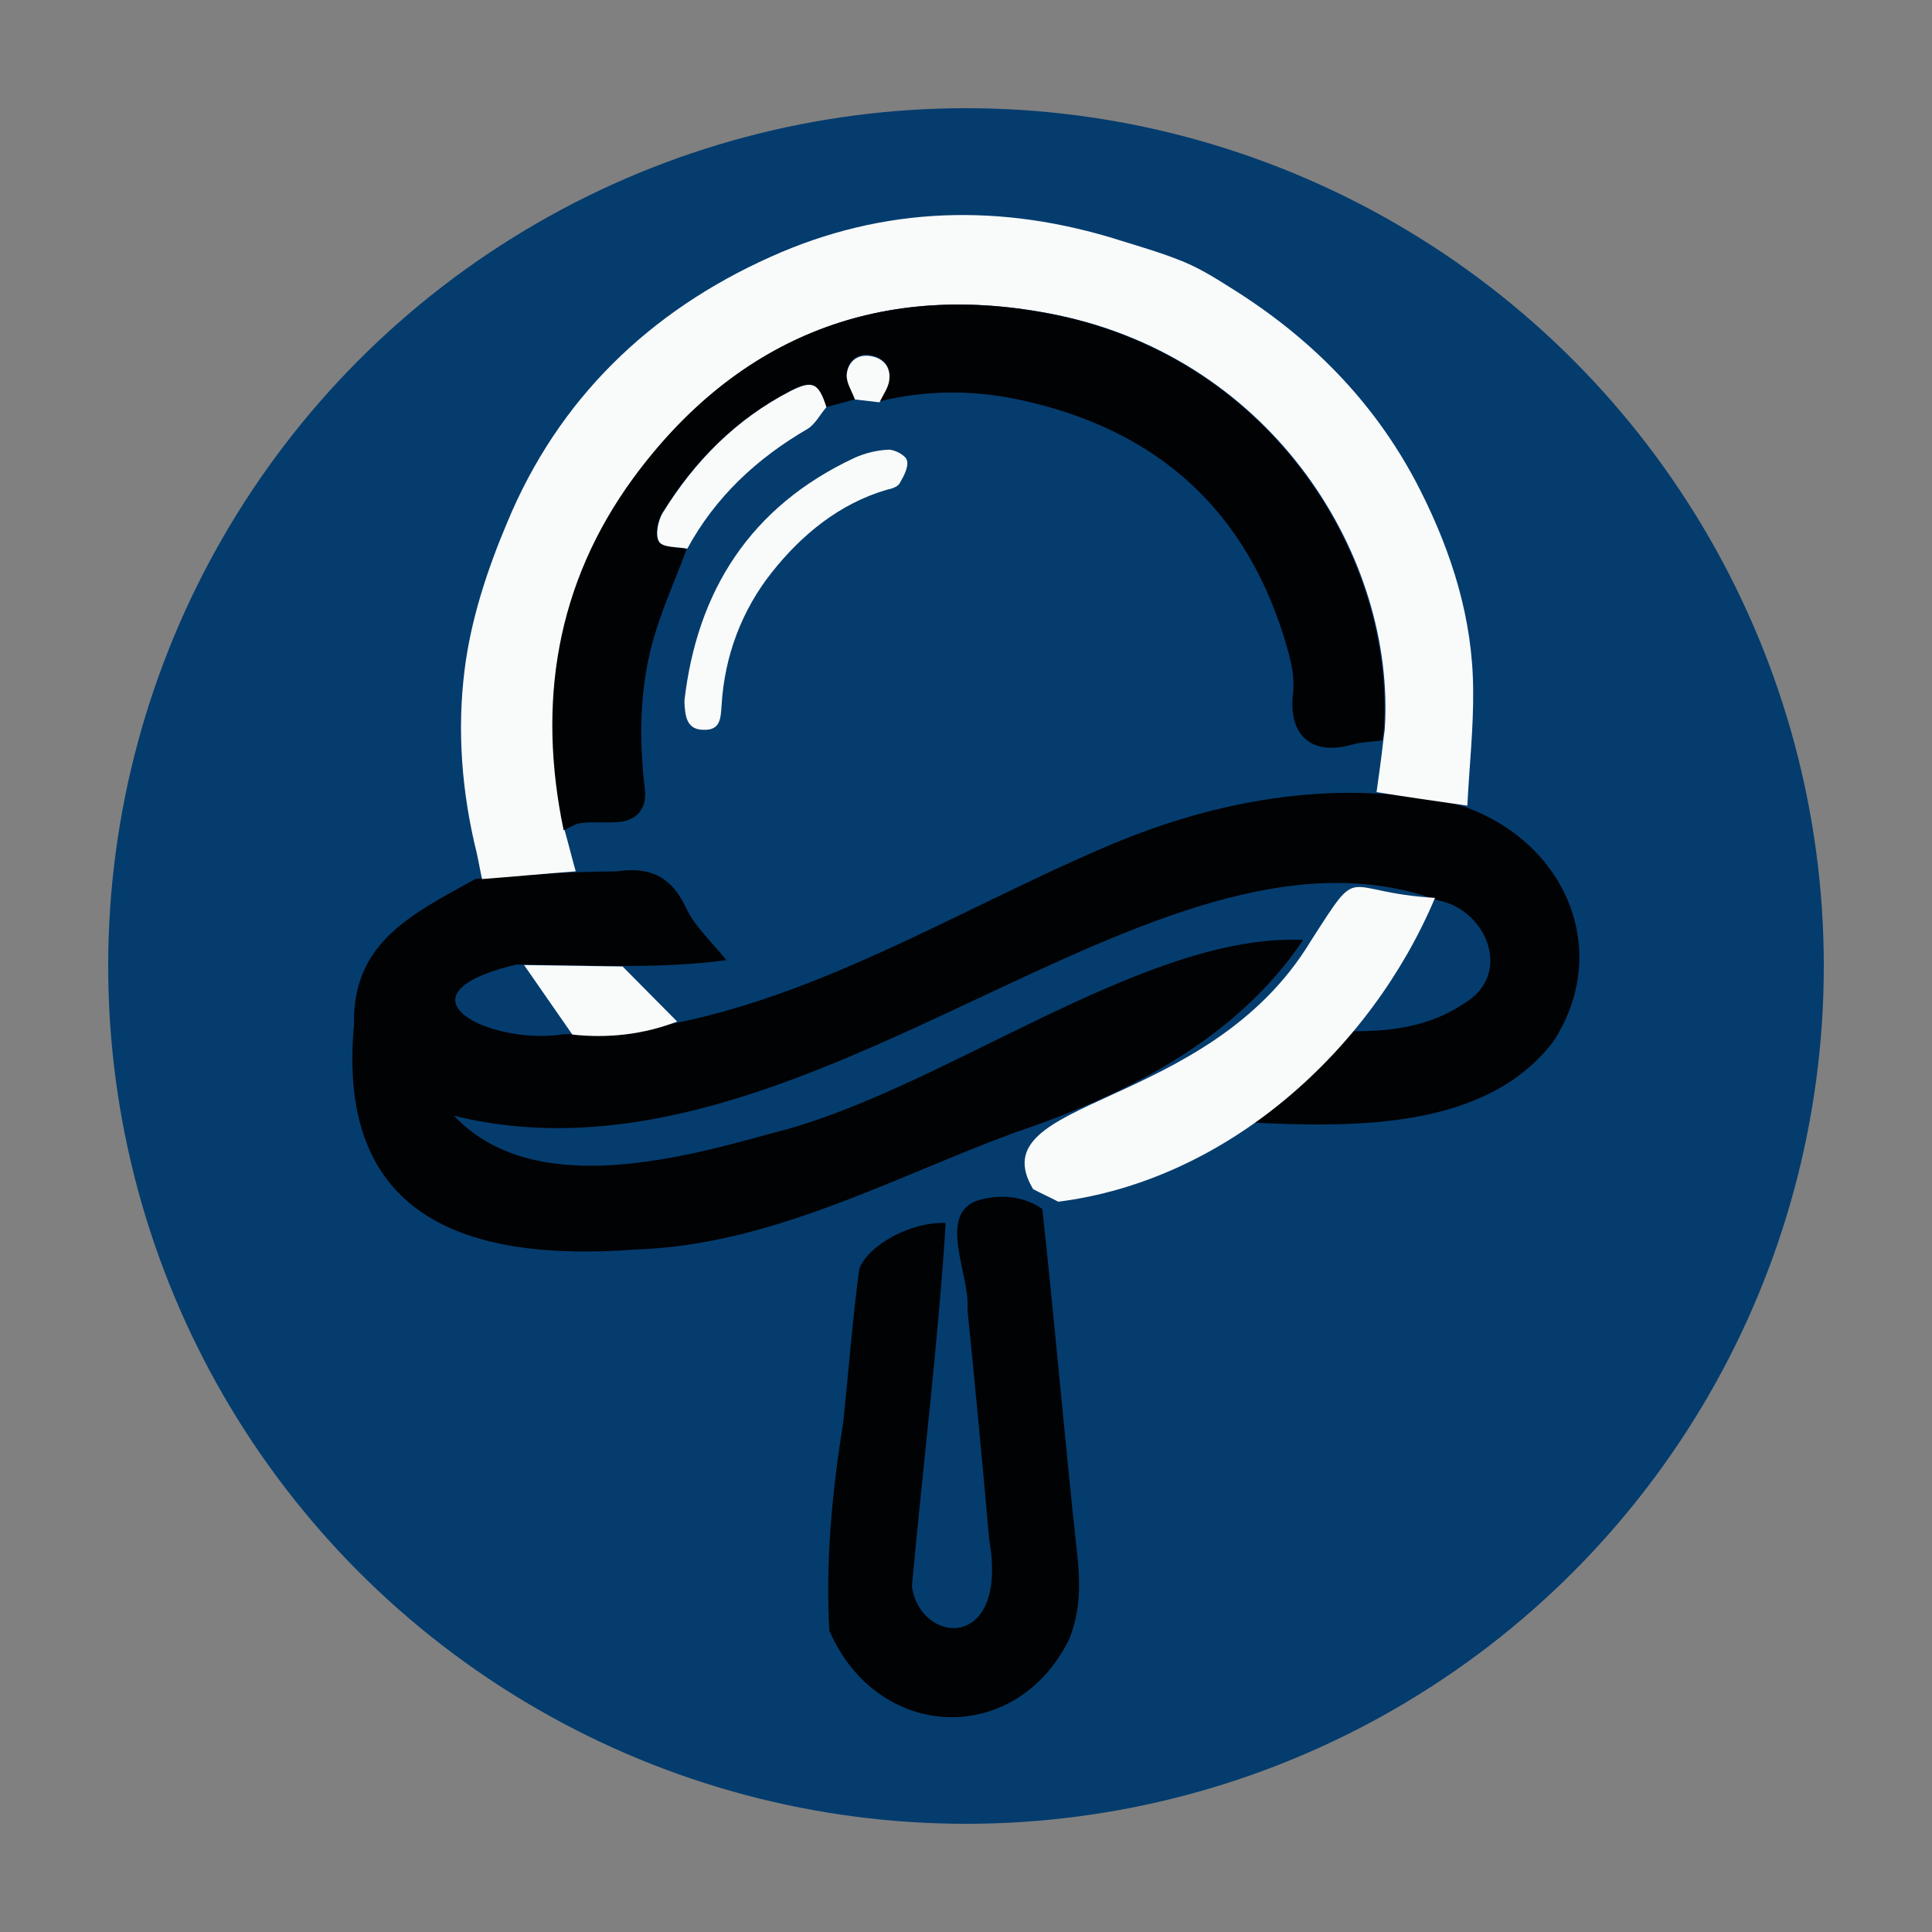 <?xml version="1.0" encoding="utf-8"?>
<!-- Generator: Adobe Illustrator 27.0.0, SVG Export Plug-In . SVG Version: 6.00 Build 0)  -->
<svg version="1.2" baseProfile="tiny-ps" id="Warstwa_1"
	 xmlns="http://www.w3.org/2000/svg" xmlns:xlink="http://www.w3.org/1999/xlink" viewBox="0 0 400 400"
	 xml:space="preserve">
	 <rect x="0" y="0" width="400" height="400" fill="#808080" stroke="none"/>
	 <title>searchinfoland.com</title>
<path fill="#022D54" d="M-11.3,36.1c-0.1,0.2-0.1,0.4-0.2,0.5c-0.1,0-0.3-0.1-0.5-0.2c0.1-0.2,0.1-0.4,0.2-0.5
	C-11.7,35.9-11.5,36.1-11.3,36.1z"/>
<circle fill="#043C6E" cx="200" cy="200" r="177.6"/>
<g>
	<path fill="#010204" d="M131.6,258.7c-34.6,2.6-62.1-6.3-58.3-46.6c-0.4-17.1,12.3-23,25.1-30.1c9.8-1,19.6-1.5,29.4-1.6
		c6.8-1,11.2,1.1,14.2,7.5c1.8,3.9,5.3,7,8.4,10.9c-14.6,1.9-28.8,1-43.5,0.9c-26.7,6.4-5.1,16.9,10,14.4
		c40.7,0.3,76.4-23.7,112.8-39.1c22.9-9.7,47.9-14,72.5-8.3c21.3,6.9,31.9,29.4,19.5,48.8c-14,18.6-41.9,17.9-63,16.9
		c6.9-6.3,13.8-12.6,20.7-18.9c8.4,0.1,16.6-0.9,23.8-5.8c10.1-6,4.6-19.4-5.5-21.3c-59.2-21.7-130.4,62.7-203.7,44.6
		c16,17,45.8,9.2,65.5,3.7c34.9-8.4,77-41.6,110.3-40.1c-14,20.9-37.2,32.3-60.3,40.1C184,244.2,159.3,257.8,131.6,258.7z"/>
	<path fill="#F9FAFA" d="M303.8,166.8c-6.3-0.9-12.6-1.8-18.8-2.8c0.5-3.6,1-7.1,1.4-10.7c0.1-0.8,0.2-1.5,0.3-2.3
		c2.3-35.4-22.9-76.5-67.9-85.8c-35.6-7.3-65.7,4-87.5,33.8c-16,21.8-19.9,46.5-14.4,72.9c0.8,2.8,1.5,5.7,2.3,8.5
		c-6.5,0.5-12.9,1.1-19.4,1.6c-0.4-1.8-0.7-3.6-1.1-5.4c-3.1-12.5-4.1-25.4-2.5-38c1.3-10.4,4.7-20.7,8.8-30.4
		c10.6-25.6,29.5-43.8,54.5-55c23.5-10.6,47.9-11.2,72.5-3.4c4.5,1.4,9,2.7,13.3,4.5c3.8,1.6,7.3,3.9,10.8,6.1
		c16.3,10.4,29.3,23.9,38,41.2c6.5,12.9,10.8,26.5,10.9,41.1C305.1,150.7,304.2,158.7,303.8,166.8z"/>
	<path fill="#010204" d="M174.6,294.3c1.1-10.5,1.9-21.1,3.3-31.6c1.9-5,10.8-9.8,17.9-9.5c-1.6,25.1-4.7,50.1-7,75.2
		c1.7,12.2,20.1,13.7,16-9.7c-1.4-15.9-2.9-31.7-4.5-47.6c0.7-7.2-7.1-20.8,3.4-22.9c4.4-0.9,8.4-0.4,12.1,2.1
		c2.6,23.7,4.6,47.5,7.2,71.3c0.7,6.1,0.7,11.9-1.6,17.7c-10.9,22.3-39.6,21.5-49.7-1.7C170.9,323.1,172.3,308.7,174.6,294.3z"/>
	<path fill="#F9FAFA" d="M219.1,248.8c-1.7-0.9-3.5-1.7-5.2-2.6c-11.5-19.2,36.1-15.9,57.5-51.4c10.7-16.6,5.9-10.1,25.7-8.9
		C283.8,217.5,254,244.4,219.1,248.8z"/>
	<path fill="#F9FAFA" d="M128.9,200.1c3.8,3.8,7.5,7.6,11.3,11.4c-7,2.7-14.3,3.5-21.7,2.7c-3.3-4.8-6.7-9.6-10-14.4
		C115.3,199.9,122.1,200,128.9,200.1z"/>
	<path fill="#010204" d="M177,82.7c-2,0.5-4,1.1-6,1.6c-1.6-5-2.8-5.8-7.5-3.3c-11.2,5.8-19.8,14.5-26.4,25.2c-1,1.6-1.5,4.7-0.7,6
		c0.8,1.2,3.8,1,5.8,1.4c-2.4,6.5-5.3,12.8-7.1,19.4c-2.7,9.9-2.8,20.1-1.6,30.3c0.5,3.9-1.4,6.5-5.4,6.9c-2.6,0.2-5.2-0.1-7.7,0.2
		c-1.3,0.1-2.5,1-3.7,1.5c-5.5-26.3-1.6-51,14.4-72.9c21.8-29.7,51.9-41.1,87.5-33.8c45,9.3,70.2,50.4,67.9,85.8
		c-0.1,0.8-0.2,1.5-0.3,2.3c-2.2,0.3-4.4,0.3-6.4,0.9c-8.3,2.3-13.1-2-12.1-10.6c0.4-2.9-0.3-6.2-1.1-9.1
		c-8.1-28.9-27.2-45.9-56.3-51.9c-9.4-1.9-18.9-1.8-28.2,0.5c0.7-1.5,1.8-2.9,2-4.5c0.4-2.8-1.3-4.7-4-5.1c-2.7-0.4-4.6,1.3-4.8,3.9
		C175.3,79.3,176.4,81,177,82.7z"/>
	<path fill="#F9FAFA" d="M141.7,145.1c2.6-22.7,13.6-40.2,35.2-50.3c2.2-1,4.7-1.6,7.1-1.7c1.3,0,3.6,1.2,3.8,2.3
		c0.3,1.4-0.7,3.2-1.5,4.6c-0.4,0.8-1.7,1.2-2.7,1.4c-9.9,2.9-17.7,9.4-23.8,17.1c-6.2,7.8-9.8,17.3-10.4,27.5
		c-0.2,2.7-0.2,5.2-3.7,5.1C142.2,151.1,141.8,148.4,141.7,145.1z"/>
	<path fill="#F9FAFA" d="M142.3,113.6c-2-0.4-5-0.2-5.8-1.4c-0.9-1.3-0.3-4.3,0.7-6c6.6-10.7,15.2-19.4,26.4-25.2
		c4.7-2.4,5.9-1.7,7.5,3.3c-1.3,1.5-2.3,3.5-3.9,4.5C156.7,94.9,148.1,102.9,142.3,113.6z"/>
	<path fill="#F9FAFA" d="M177,82.7c-0.6-1.7-1.8-3.4-1.7-5.1c0.2-2.5,2-4.3,4.8-3.9c2.8,0.4,4.4,2.3,4,5.1c-0.2,1.5-1.3,3-2,4.5
		C180.5,83.1,178.8,82.9,177,82.7z"/>
</g>
</svg>
